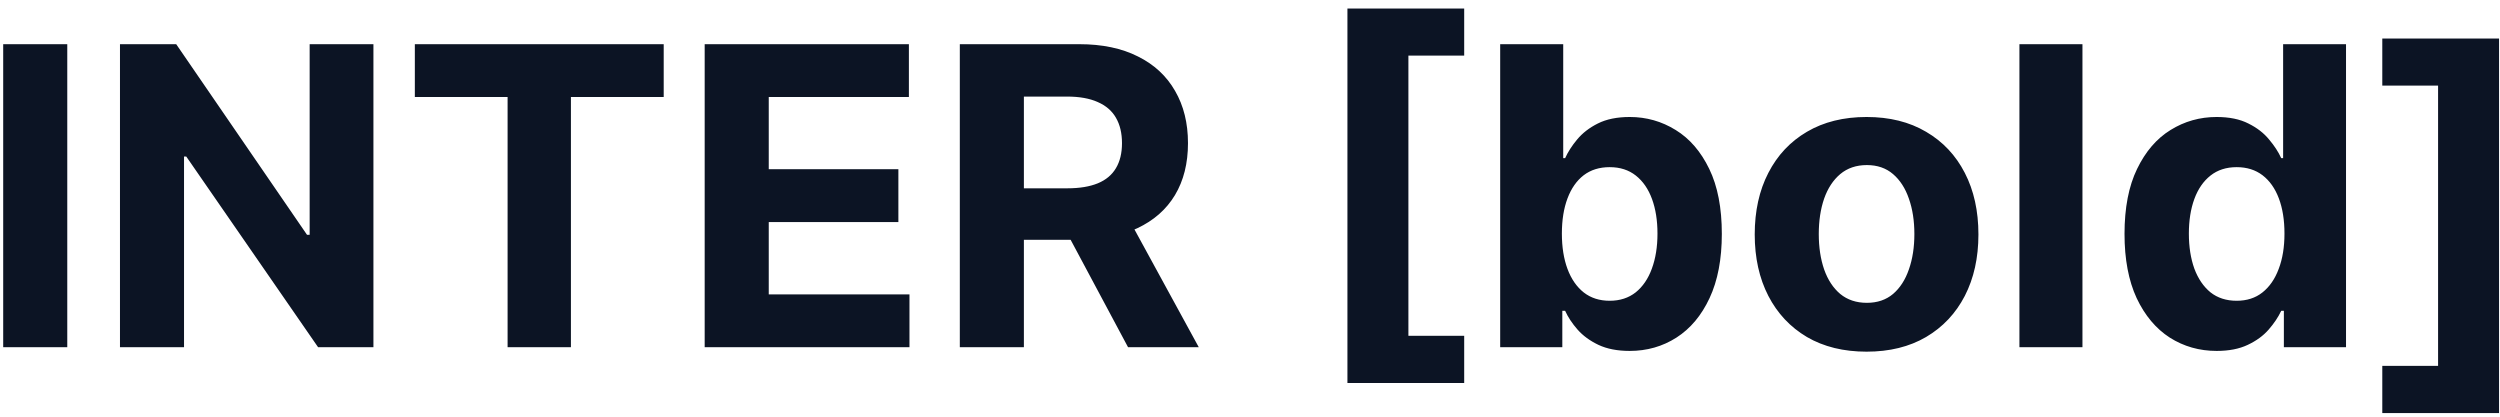 <?xml version="1.0" encoding="UTF-8"?> <svg xmlns="http://www.w3.org/2000/svg" width="108" height="18" viewBox="0 0 108 18" fill="none"> <path d="M2.906 1.909V15H0.138V1.909H2.906ZM16.132 1.909V15H13.742L8.046 6.761H7.95V15H5.183V1.909H7.612L13.262 10.142H13.377V1.909H16.132ZM17.921 4.191V1.909H28.672V4.191H24.664V15H21.928V4.191H17.921ZM30.442 15V1.909H39.264V4.191H33.21V7.31H38.81V9.592H33.21V12.718H39.289V15H30.442ZM41.464 15V1.909H46.629C47.617 1.909 48.461 2.086 49.16 2.44C49.863 2.789 50.398 3.286 50.764 3.929C51.135 4.568 51.321 5.32 51.321 6.185C51.321 7.055 51.133 7.803 50.758 8.429C50.383 9.051 49.84 9.528 49.128 9.861C48.421 10.193 47.564 10.359 46.558 10.359H43.1V8.135H46.111C46.639 8.135 47.078 8.062 47.428 7.918C47.777 7.773 48.037 7.555 48.208 7.266C48.382 6.976 48.47 6.616 48.47 6.185C48.47 5.751 48.382 5.384 48.208 5.086C48.037 4.788 47.775 4.562 47.421 4.408C47.072 4.251 46.631 4.172 46.098 4.172H44.232V15H41.464ZM48.534 9.043L51.787 15H48.732L45.548 9.043H48.534ZM58.209 16.547V0.369H63.253V2.401H60.843V14.508H63.253V16.547H58.209ZM64.808 15V1.909H67.531V6.831H67.614C67.733 6.567 67.906 6.298 68.132 6.026C68.362 5.749 68.66 5.518 69.026 5.335C69.397 5.148 69.857 5.054 70.407 5.054C71.123 5.054 71.784 5.241 72.389 5.616C72.994 5.987 73.478 6.548 73.84 7.298C74.202 8.043 74.383 8.979 74.383 10.104C74.383 11.199 74.206 12.124 73.853 12.878C73.503 13.628 73.026 14.197 72.421 14.585C71.82 14.968 71.147 15.16 70.401 15.16C69.872 15.16 69.423 15.072 69.052 14.898C68.686 14.723 68.385 14.504 68.151 14.239C67.916 13.971 67.737 13.7 67.614 13.428H67.492V15H64.808ZM67.473 10.091C67.473 10.675 67.554 11.184 67.716 11.619C67.878 12.053 68.112 12.392 68.419 12.635C68.726 12.874 69.099 12.993 69.538 12.993C69.981 12.993 70.356 12.871 70.663 12.629C70.97 12.381 71.202 12.04 71.36 11.606C71.522 11.167 71.603 10.662 71.603 10.091C71.603 9.524 71.524 9.026 71.366 8.595C71.208 8.165 70.976 7.828 70.669 7.585C70.362 7.342 69.985 7.221 69.538 7.221C69.095 7.221 68.72 7.338 68.413 7.572C68.11 7.807 67.878 8.139 67.716 8.57C67.554 9 67.473 9.507 67.473 10.091ZM80.636 15.192C79.643 15.192 78.784 14.981 78.06 14.559C77.34 14.133 76.784 13.54 76.392 12.782C76 12.019 75.804 11.135 75.804 10.129C75.804 9.115 76 8.229 76.392 7.47C76.784 6.707 77.34 6.115 78.06 5.693C78.784 5.267 79.643 5.054 80.636 5.054C81.629 5.054 82.485 5.267 83.206 5.693C83.93 6.115 84.488 6.707 84.88 7.47C85.272 8.229 85.468 9.115 85.468 10.129C85.468 11.135 85.272 12.019 84.88 12.782C84.488 13.54 83.93 14.133 83.206 14.559C82.485 14.981 81.629 15.192 80.636 15.192ZM80.649 13.082C81.1 13.082 81.478 12.954 81.78 12.699C82.083 12.439 82.311 12.085 82.464 11.638C82.622 11.19 82.701 10.681 82.701 10.11C82.701 9.539 82.622 9.03 82.464 8.582C82.311 8.135 82.083 7.781 81.78 7.521C81.478 7.261 81.1 7.131 80.649 7.131C80.193 7.131 79.809 7.261 79.498 7.521C79.191 7.781 78.959 8.135 78.802 8.582C78.648 9.03 78.571 9.539 78.571 10.11C78.571 10.681 78.648 11.19 78.802 11.638C78.959 12.085 79.191 12.439 79.498 12.699C79.809 12.954 80.193 13.082 80.649 13.082ZM89.962 1.909V15H87.239V1.909H89.962ZM95.761 15.16C95.015 15.16 94.34 14.968 93.735 14.585C93.134 14.197 92.657 13.628 92.303 12.878C91.954 12.124 91.779 11.199 91.779 10.104C91.779 8.979 91.96 8.043 92.322 7.298C92.684 6.548 93.166 5.987 93.767 5.616C94.372 5.241 95.035 5.054 95.755 5.054C96.305 5.054 96.763 5.148 97.129 5.335C97.5 5.518 97.798 5.749 98.024 6.026C98.254 6.298 98.429 6.567 98.548 6.831H98.631V1.909H101.348V15H98.663V13.428H98.548C98.42 13.7 98.239 13.971 98.005 14.239C97.775 14.504 97.474 14.723 97.103 14.898C96.737 15.072 96.29 15.16 95.761 15.16ZM96.624 12.993C97.063 12.993 97.434 12.874 97.736 12.635C98.043 12.392 98.278 12.053 98.439 11.619C98.606 11.184 98.689 10.675 98.689 10.091C98.689 9.507 98.608 9 98.446 8.57C98.284 8.139 98.049 7.807 97.743 7.572C97.436 7.338 97.063 7.221 96.624 7.221C96.177 7.221 95.799 7.342 95.493 7.585C95.186 7.828 94.954 8.165 94.796 8.595C94.638 9.026 94.559 9.524 94.559 10.091C94.559 10.662 94.638 11.167 94.796 11.606C94.958 12.04 95.19 12.381 95.493 12.629C95.799 12.871 96.177 12.993 96.624 12.993ZM107.959 1.666V17.845H102.915V15.805H105.325V3.699H102.915V1.666H107.959Z" fill="#0C1424"></path> </svg> 